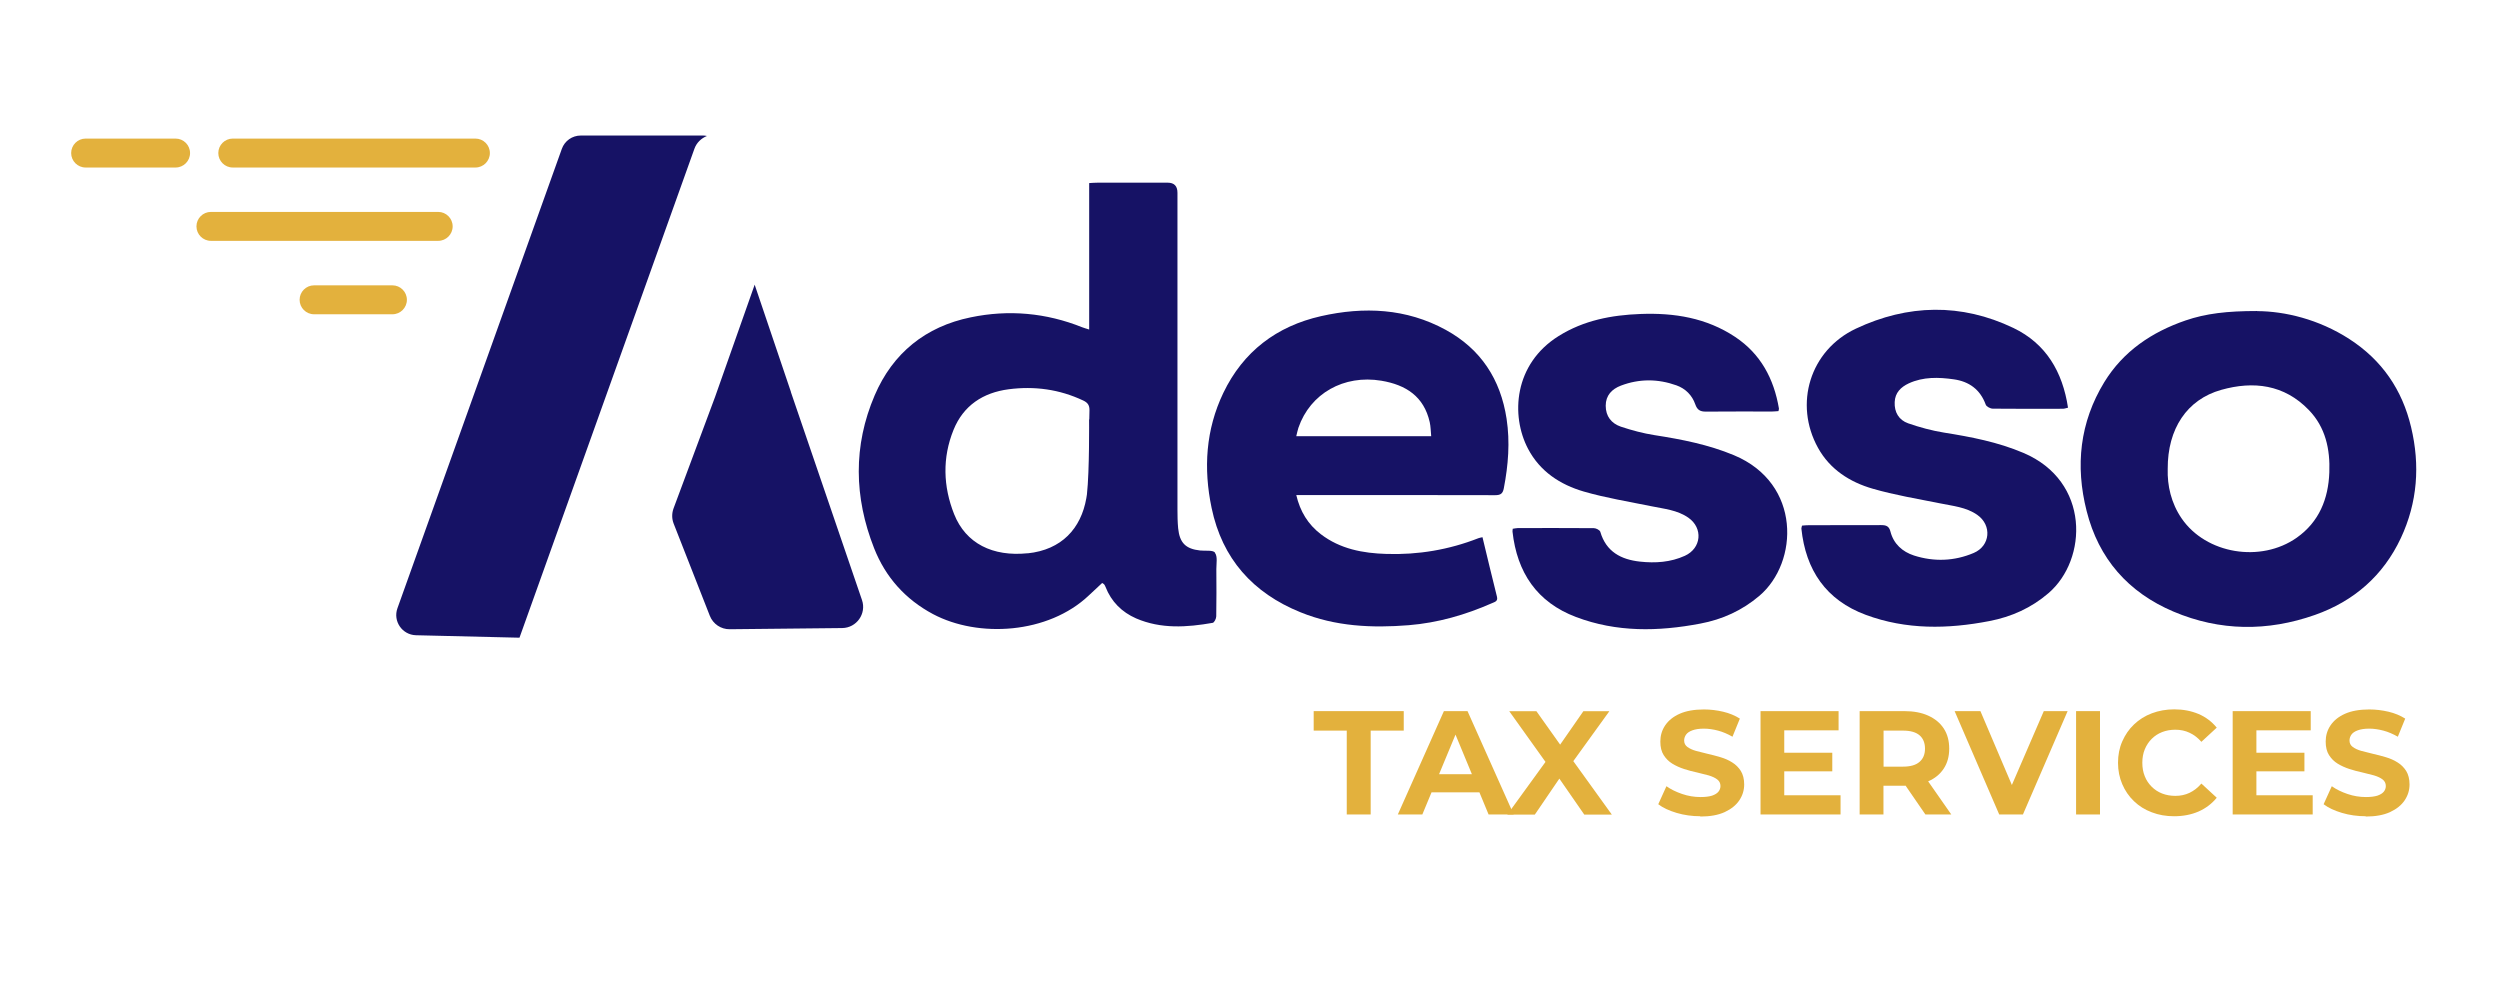 <?xml version="1.0" encoding="UTF-8"?>
<svg id="Layer_1" data-name="Layer 1" xmlns="http://www.w3.org/2000/svg" viewBox="0 0 254 100">
  <defs>
    <style>
      .cls-1 {
        fill: #e3b13d;
      }

      .cls-2 {
        fill: #161265;
      }
    </style>
  </defs>
  <path class="cls-2" d="M71.84,13.82c-.13-.03-.26-.05-.4-.05h-12.43c-.87,0-1.64.54-1.93,1.36l-16.7,46.67c-.47,1.31.48,2.7,1.88,2.74l10.52.25,17.77-49.67c.22-.62.7-1.08,1.29-1.31Z"/>
  <path class="cls-2" d="M76.68,28.91l-4.03,11.42h0s-4.22,11.33-4.22,11.33c-.18.5-.18,1.04.01,1.53l3.68,9.38c.33.83,1.13,1.37,2.02,1.36l11.43-.12c1.46-.02,2.48-1.46,2.01-2.84l-7.23-21.15h.01s-3.69-10.91-3.69-10.91Z"/>
  <path class="cls-2" d="M229.32,31.61c2.8.01,6.26.82,9.38,2.84,3.31,2.14,5.37,5.15,6.27,8.96.92,3.86.65,7.63-1.04,11.25-1.8,3.84-4.79,6.43-8.74,7.82-4.8,1.69-9.64,1.66-14.36-.34-4.6-1.95-7.61-5.37-8.83-10.23-1.16-4.58-.7-9,1.8-13.09,1.93-3.14,4.82-5.08,8.25-6.26,2.07-.71,4.22-.96,7.28-.96ZM220.24,47.65c-.05,1.67.34,3.46,1.42,5.03,2.47,3.6,8.03,4.53,11.69,1.95,2.28-1.61,3.21-3.95,3.31-6.63.09-2.35-.38-4.59-2.09-6.35-2.5-2.59-5.62-2.96-8.89-2.04-3.49.98-5.46,3.96-5.44,8.03Z"/>
  <path class="cls-2" d="M131.7,50.29c.39,1.68,1.2,2.99,2.49,3.98,1.97,1.51,4.28,1.94,6.68,2.01,3.21.1,6.33-.42,9.34-1.6.11-.04.23-.06.41-.1.49,2.04.97,4.04,1.47,6.04.12.47-.21.53-.5.66-2.7,1.19-5.51,2-8.46,2.24-3.75.3-7.45.13-10.99-1.31-4.85-1.96-7.96-5.44-9.04-10.6-.84-4.01-.6-7.95,1.19-11.69,2.02-4.21,5.42-6.78,9.93-7.8,4.35-.98,8.65-.8,12.66,1.39,3.57,1.95,5.58,5.03,6.19,9.04.36,2.37.17,4.71-.28,7.05-.1.54-.32.71-.87.71-6.44-.02-12.88-.01-19.32-.01h-.89ZM145.41,44.32c-.05-.52-.05-.98-.15-1.43-.59-2.61-2.41-3.79-4.92-4.21-3.8-.63-7.22,1.29-8.42,4.78-.09.27-.14.55-.22.86h13.7Z"/>
  <path class="cls-2" d="M183.1,53.4c.23-.02.46-.04.7-.04,2.44,0,4.89,0,7.33-.01.51,0,.8.11.94.66.32,1.25,1.22,2.05,2.39,2.43,2.03.65,4.1.58,6.07-.26,1.69-.72,1.87-2.81.36-3.87-1.13-.79-2.48-.9-3.78-1.17-2.29-.46-4.61-.84-6.85-1.49-2.32-.67-4.34-1.96-5.55-4.15-2.47-4.46-.82-9.91,3.85-12.11,5.26-2.48,10.7-2.61,16-.07,3.32,1.59,5,4.46,5.55,8.1-.21.05-.37.11-.53.11-2.37,0-4.74.02-7.11-.01-.25,0-.65-.21-.72-.41-.56-1.54-1.69-2.35-3.24-2.57-1.54-.22-3.1-.27-4.58.41-.81.38-1.39.95-1.43,1.9-.05,1.03.43,1.83,1.37,2.16,1.18.41,2.4.74,3.63.94,2.76.44,5.48.96,8.07,2.06,6.81,2.88,6.54,10.83,2.56,14.25-1.74,1.5-3.77,2.41-6.01,2.84-4.23.82-8.45.89-12.55-.63-4.05-1.5-6.11-4.55-6.55-8.77,0-.07.03-.14.06-.28Z"/>
  <path class="cls-2" d="M153.71,53.72c.18-.02.35-.07.52-.07,2.57,0,5.13-.01,7.7.01.23,0,.6.19.66.37.59,2.03,2.11,2.82,4.03,3.03,1.56.17,3.11.07,4.56-.59,1.69-.77,1.87-2.81.36-3.87-1.13-.79-2.48-.9-3.78-1.17-2.29-.47-4.61-.84-6.85-1.49-2.4-.7-4.45-2.04-5.66-4.34-1.78-3.39-1.44-8.62,3.11-11.46,2.56-1.6,5.38-2.13,8.32-2.24,3.42-.13,6.69.39,9.61,2.33,2.6,1.73,3.94,4.26,4.45,7.28.01.07-.03.14-.05.26-.21.01-.43.04-.64.04-2.25,0-4.49-.01-6.74.01-.58,0-.87-.17-1.07-.74-.32-.92-.99-1.6-1.92-1.93-1.88-.67-3.77-.68-5.64.03-.91.35-1.54.99-1.54,2.04,0,1.08.58,1.8,1.54,2.13,1.11.37,2.27.68,3.42.86,2.76.43,5.48.96,8.07,2.04,6.88,2.87,6.57,10.89,2.59,14.28-1.75,1.49-3.77,2.41-6.02,2.83-4.26.81-8.49.89-12.61-.67-3.98-1.5-6-4.53-6.46-8.68-.01-.09.02-.19.03-.31Z"/>
  <path class="cls-1" d="M17.84,17.02h-9.14c-.81,0-1.47-.66-1.47-1.47s.66-1.47,1.47-1.47h9.14c.81,0,1.47.66,1.47,1.47s-.66,1.47-1.47,1.47Z"/>
  <path class="cls-1" d="M48.3,17.02h-24.65c-.81,0-1.47-.66-1.47-1.47s.66-1.47,1.47-1.47h24.65c.81,0,1.47.66,1.47,1.47s-.66,1.47-1.47,1.47Z"/>
  <path class="cls-1" d="M44.52,24.47h-23.09c-.81,0-1.47-.66-1.47-1.47s.66-1.47,1.47-1.47h23.09c.81,0,1.47.66,1.47,1.47s-.66,1.47-1.47,1.47Z"/>
  <path class="cls-1" d="M39.87,31.93h-7.96c-.81,0-1.47-.66-1.47-1.47s.66-1.47,1.47-1.47h7.96c.81,0,1.47.66,1.47,1.47s-.66,1.47-1.47,1.47Z"/>
  <path class="cls-2" d="M123.45,56.15c-.22-.29-1-.16-1.52-.22-1.46-.16-2.08-.77-2.23-2.26-.06-.64-.07-1.28-.07-1.92,0-10.72,0-21.44,0-32.16q0-1.03-.99-1.03c-2.37,0-4.74,0-7.11,0-.26,0-.52.02-.87.04v14.88c-.34-.11-.53-.16-.71-.23-3.67-1.47-7.47-1.81-11.32-1.01-4.59.94-7.92,3.63-9.76,7.92-2.2,5.13-2.1,10.37-.06,15.54,1.16,2.94,3.17,5.19,5.98,6.69,4.61,2.45,11.71,2.02,15.84-1.9.45-.43.91-.85,1.35-1.26.12.08.17.1.2.14.06.08.11.17.14.26.59,1.5,1.65,2.56,3.11,3.2,2.53,1.09,5.16.91,7.78.45.16-.03.36-.43.36-.66.03-1.6.02-3.2.01-4.81,0-.56.14-1.27-.14-1.64ZM104.42,56.21c-3.57.37-6.3-1-7.48-3.97-1.12-2.82-1.21-5.73-.06-8.57,1-2.47,3-3.78,5.6-4.12,2.62-.34,5.15,0,7.57,1.14.47.22.65.49.64,1.01,0,.31-.01.61-.02.92h-.02s.05,5.18-.22,7.62c-.02.13-.04.25-.06.38-.54,3.08-2.51,5.24-5.96,5.6Z"/>
  <g>
    <path class="cls-1" d="M136.83,82.75v-8.52h-3.36v-1.98h9.15v1.98h-3.36v8.52h-2.43Z"/>
    <path class="cls-1" d="M142.02,82.75l4.68-10.5h2.4l4.69,10.5h-2.55l-3.84-9.27h.96l-3.85,9.27h-2.49ZM144.36,80.5l.64-1.84h5.4l.66,1.84h-6.71Z"/>
    <path class="cls-1" d="M153.15,82.75l4.51-6.22v1.77l-4.32-6.04h2.76l2.99,4.21-1.16.02,2.94-4.23h2.64l-4.29,5.94v-1.74l4.54,6.3h-2.8l-3.09-4.46h1.11l-3.04,4.46h-2.79Z"/>
    <path class="cls-1" d="M172.76,82.93c-.84,0-1.65-.11-2.42-.34-.77-.23-1.39-.52-1.86-.88l.83-1.83c.45.32.98.58,1.6.79.61.21,1.24.31,1.87.31.48,0,.87-.05,1.16-.14.29-.1.51-.23.65-.4.14-.17.21-.37.21-.58,0-.28-.11-.5-.33-.67-.22-.17-.51-.3-.87-.41-.36-.1-.76-.2-1.19-.3-.44-.09-.87-.21-1.31-.35-.43-.14-.83-.32-1.19-.54-.36-.22-.65-.51-.88-.87-.23-.36-.34-.82-.34-1.38,0-.6.16-1.15.49-1.64s.82-.89,1.47-1.18c.65-.29,1.48-.44,2.47-.44.66,0,1.31.08,1.95.23s1.21.39,1.7.7l-.75,1.84c-.49-.28-.98-.49-1.47-.62-.49-.13-.97-.2-1.44-.2s-.86.06-1.16.17c-.3.11-.51.25-.64.43s-.2.38-.2.61c0,.27.11.49.33.65s.51.3.87.4c.36.1.76.2,1.19.3.43.1.87.21,1.3.34.44.13.83.3,1.19.53.36.22.65.51.88.87.22.36.34.82.34,1.37,0,.59-.17,1.13-.5,1.62s-.82.88-1.48,1.19c-.66.3-1.48.45-2.48.45Z"/>
    <path class="cls-1" d="M181.29,80.8h5.71v1.95h-8.13v-10.5h7.93v1.95h-5.52v6.6ZM181.11,76.48h5.05v1.89h-5.05v-1.89Z"/>
    <path class="cls-1" d="M188.94,82.75v-10.5h4.54c.94,0,1.75.15,2.43.46.68.31,1.21.74,1.58,1.31.37.57.55,1.25.55,2.04s-.18,1.45-.55,2.02c-.37.57-.89,1-1.58,1.3-.68.3-1.49.45-2.43.45h-3.2l1.08-1.07v3.99h-2.43ZM191.37,79.03l-1.08-1.14h3.06c.75,0,1.31-.16,1.68-.49.37-.32.55-.77.55-1.34s-.18-1.03-.55-1.35-.93-.48-1.68-.48h-3.06l1.08-1.16v5.96ZM195.62,82.75l-2.62-3.81h2.59l2.66,3.81h-2.62Z"/>
    <path class="cls-1" d="M203.12,82.75l-4.53-10.5h2.62l3.96,9.3h-1.54l4.02-9.3h2.42l-4.54,10.5h-2.4Z"/>
    <path class="cls-1" d="M210.93,82.75v-10.5h2.43v10.5h-2.43Z"/>
    <path class="cls-1" d="M220.88,82.93c-.81,0-1.56-.13-2.26-.4-.7-.26-1.3-.64-1.81-1.13-.51-.49-.91-1.07-1.19-1.73s-.43-1.38-.43-2.17.14-1.51.43-2.17.68-1.24,1.2-1.73c.51-.49,1.12-.87,1.81-1.13.69-.26,1.45-.4,2.27-.4.91,0,1.73.16,2.47.47.73.31,1.35.78,1.85,1.39l-1.56,1.44c-.36-.41-.76-.72-1.2-.92-.44-.21-.92-.31-1.44-.31-.49,0-.94.08-1.35.24s-.76.39-1.06.69c-.3.3-.53.65-.7,1.06-.17.41-.25.87-.25,1.37s.08.96.25,1.37c.16.41.4.76.7,1.06.3.3.65.53,1.06.69s.86.24,1.35.24c.52,0,1-.1,1.44-.31.44-.21.84-.52,1.2-.94l1.56,1.44c-.5.61-1.12,1.08-1.85,1.4-.74.32-1.56.48-2.48.48Z"/>
    <path class="cls-1" d="M229.26,80.8h5.71v1.95h-8.13v-10.5h7.93v1.95h-5.52v6.6ZM229.08,76.48h5.05v1.89h-5.05v-1.89Z"/>
    <path class="cls-1" d="M240.36,82.93c-.84,0-1.65-.11-2.42-.34-.77-.23-1.39-.52-1.86-.88l.83-1.83c.45.32.98.58,1.6.79.61.21,1.24.31,1.87.31.48,0,.87-.05,1.16-.14.29-.1.51-.23.65-.4.14-.17.21-.37.21-.58,0-.28-.11-.5-.33-.67-.22-.17-.51-.3-.87-.41-.36-.1-.76-.2-1.19-.3-.44-.09-.87-.21-1.31-.35-.43-.14-.83-.32-1.19-.54-.36-.22-.65-.51-.88-.87-.23-.36-.34-.82-.34-1.38,0-.6.16-1.15.49-1.64s.82-.89,1.47-1.18c.65-.29,1.48-.44,2.47-.44.66,0,1.31.08,1.95.23s1.21.39,1.7.7l-.75,1.84c-.49-.28-.98-.49-1.47-.62-.49-.13-.97-.2-1.44-.2s-.86.06-1.16.17c-.3.11-.51.25-.64.43s-.2.38-.2.61c0,.27.11.49.33.65s.51.3.87.4c.36.1.76.2,1.19.3.43.1.87.21,1.3.34.44.13.83.3,1.19.53.36.22.65.51.88.87.22.36.34.82.34,1.37,0,.59-.17,1.13-.5,1.62s-.82.88-1.48,1.19c-.66.3-1.48.45-2.48.45Z"/>
  </g>
</svg>